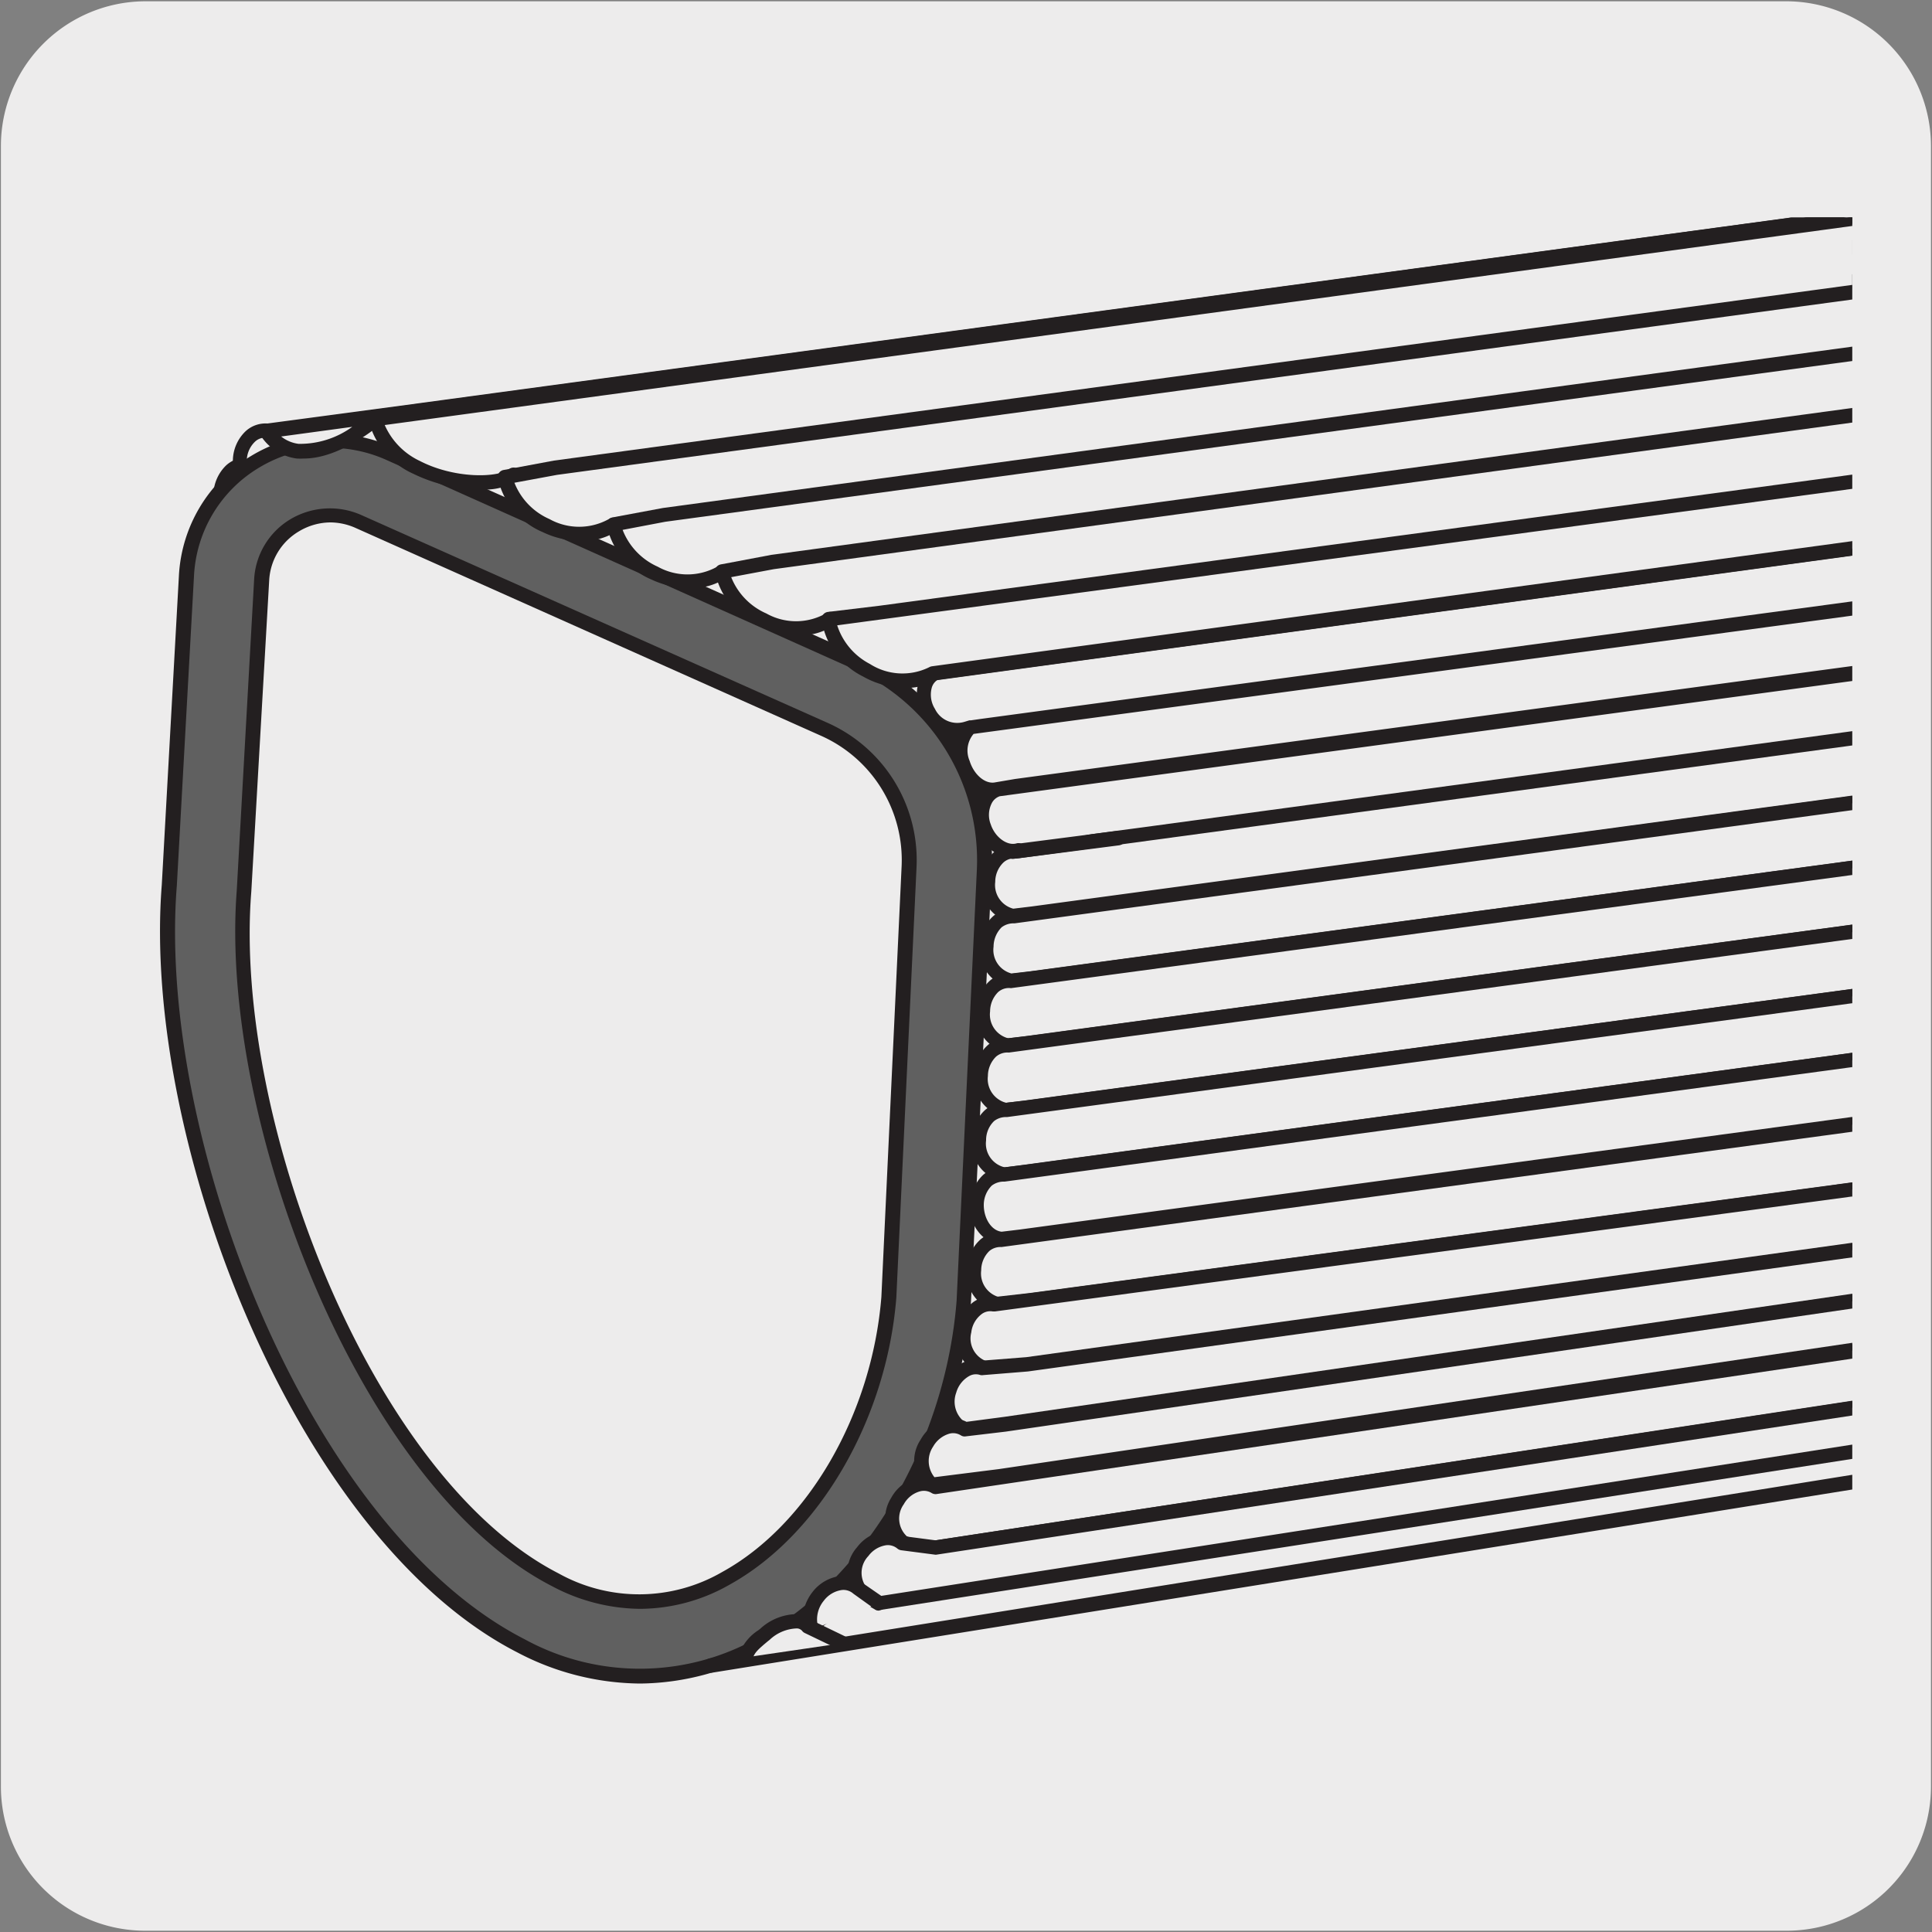 <svg xmlns="http://www.w3.org/2000/svg" xmlns:xlink="http://www.w3.org/1999/xlink" viewBox="0 0 150 150"><rect x="0" y="0" width="150" height="150" fill="#808080" stroke="none"/><defs><style>.cls-1{fill:none;}.cls-2{fill:#edecec;}.cls-3{clip-path:url(#clip-path);}.cls-4{fill:#fff;}.cls-5{fill:#231f20;}.cls-6{fill:#606060;}</style><clipPath id="clip-path"><rect class="cls-1" x="6.1" y="16.89" width="137.71" height="116.96"/></clipPath></defs><g id="Capa_2" data-name="Capa 2"><path class="cls-2" d="M11.32.1H138.64a11.25,11.25,0,0,1,11.28,11.21v127.4a11.19,11.19,0,0,1-11.2,11.19H11.27A11.19,11.19,0,0,1,.07,138.71h0V11.34A11.24,11.24,0,0,1,11.32.1Z"/></g><g id="Capa_1" data-name="Capa 1"><g class="cls-3"><path class="cls-4" d="M173.71,15.16,30.07,34.63,19.18,36.07a2.17,2.17,0,0,0-2.07,2.35"/><path class="cls-5" d="M17.11,39h0a.57.57,0,0,1-.54-.58,3.24,3.24,0,0,1,1-2.3,2.32,2.32,0,0,1,1.68-.59L30,34.07,173.63,14.6a.57.57,0,0,1,.63.48.56.56,0,0,1-.48.63L19.25,36.63a1.19,1.19,0,0,0-1,.31,2.11,2.11,0,0,0-.62,1.5A.56.56,0,0,1,17.11,39Z"/><path class="cls-2" d="M175.24,12.57,31.6,32,20.71,33.48a2.16,2.16,0,0,0-2.07,2.35,2.41,2.41,0,0,0,1.91,2.65l1.52-.17L174.86,17.66"/><path class="cls-5" d="M20.62,39a3,3,0,0,1-2.54-3.23,3.2,3.2,0,0,1,1-2.3,2.29,2.29,0,0,1,1.68-.59l10.78-1.44L175.16,12a.56.56,0,0,1,.15,1.11L20.78,34a1.13,1.13,0,0,0-1,.31,2.07,2.07,0,0,0-.62,1.49,1.89,1.89,0,0,0,1.4,2.09L22,37.75,174.78,17.11a.58.58,0,0,1,.63.48.56.56,0,0,1-.48.63Z"/><path class="cls-6" d="M30.25,35.19a11.21,11.21,0,0,0-15.8,9.52l-1.33,24c-1.54,19.17,9.82,50.09,27.31,59.05,16.9,8.66,32.91-8.14,34.4-26.8L76.4,67.57A16.94,16.94,0,0,0,66.34,51.32Z"/><path class="cls-5" d="M49.7,130.71a20.75,20.75,0,0,1-9.52-2.41C22.94,119.48,11,88.48,12.56,68.71l1.33-24a11.53,11.53,0,0,1,5.59-9.3,11.87,11.87,0,0,1,11-.7L66.56,50.8A17.41,17.41,0,0,1,77,67.6L75.39,101c-.91,11.39-7.27,22.23-15.83,27A20.08,20.08,0,0,1,49.7,130.71ZM25.65,34.77a10.74,10.74,0,0,0-5.59,1.57,10.4,10.4,0,0,0-5,8.41l-1.33,24c-1.56,19.46,10.14,49.89,27,58.52A18.64,18.64,0,0,0,59,127.06C67.26,122.46,73.4,112,74.27,101l1.57-33.41a16.29,16.29,0,0,0-9.73-15.72L30,35.71h0A10.72,10.72,0,0,0,25.65,34.77Z"/><path class="cls-2" d="M30.25,35.19h0ZM25.64,40a5.44,5.44,0,0,1,2.21.48L63.93,56.6a11.09,11.09,0,0,1,6.63,10.71L69,100.73c-.74,9.22-5.83,18.06-12.65,21.81a13.37,13.37,0,0,1-13.22.12C28.4,115.12,17.53,87,18.94,69.21L20.29,45a5.22,5.22,0,0,1,2.57-4.25A5.36,5.36,0,0,1,25.64,40"/><path class="cls-5" d="M49.69,124.91a14.8,14.8,0,0,1-6.83-1.76C28,115.52,17,87.09,18.38,69.16L19.73,45a5.8,5.8,0,0,1,2.84-4.7A6,6,0,0,1,28.08,40L64.16,56.08a11.67,11.67,0,0,1,7,11.25l-1.57,33.43c-.76,9.48-6,18.43-12.94,22.27A14.11,14.11,0,0,1,49.69,124.91Zm-24-84.35a4.81,4.81,0,0,0-2.49.7,4.7,4.7,0,0,0-2.3,3.8L19.51,69.24c-1.41,17.6,9.32,45.47,23.86,52.92a12.86,12.86,0,0,0,12.7-.11c6.67-3.67,11.63-12.26,12.36-21.36L70,67.28a10.56,10.56,0,0,0-6.29-10.17L27.63,41A4.86,4.86,0,0,0,25.64,40.56Zm4.61-4.81h0a.56.56,0,1,1,0-1.12.58.58,0,0,1,.58.56A.55.55,0,0,1,30.25,35.75Z"/><path class="cls-2" d="M55.18,129.31c11.7-2,21-15,22.11-29.15l1.57-33.73A17.12,17.12,0,0,0,68.8,50L32.71,33.75a11.15,11.15,0,0,0-5.78-.94L183.71,11.57a10.81,10.81,0,0,1,5.11.94L223.5,28.16a16.46,16.46,0,0,1,9.68,15.77l-1.52,32.42c-1.07,13.58-10,26.14-21.25,28Z"/><path class="cls-5" d="M55.19,129.87a.56.56,0,0,1-.1-1.11c11-1.85,20.52-14.43,21.64-28.64L78.3,66.4a16.46,16.46,0,0,0-9.74-15.87L32.48,34.26A10.53,10.53,0,0,0,27,33.37a.51.51,0,0,1-.62-.49.56.56,0,0,1,.48-.62L183.64,11a11.39,11.39,0,0,1,5.4,1l34.69,15.65a16.93,16.93,0,0,1,10,16.31l-1.52,32.42c-1.13,14.39-10.47,26.66-21.71,28.55L55.27,129.87ZM31.64,32.74a13,13,0,0,1,1.31.5L69,49.51a17.61,17.61,0,0,1,10.4,16.94l-1.58,33.74c-1,12.2-7.6,22.93-16.35,27.54l148.83-23.91C220.9,102.05,230,90,231.1,76.31l1.51-32.41a15.78,15.78,0,0,0-9.34-15.23L188.58,13a10,10,0,0,0-4.83-.89Z"/><path class="cls-2" d="M39.83,36.88c-1.24.9-4.87.75-7.49-.6a5.6,5.6,0,0,1-3.17-3.77L183.71,11.57"/><path class="cls-5" d="M37.29,38a12,12,0,0,1-5.21-1.22,6.15,6.15,0,0,1-3.47-4.18A.57.57,0,0,1,29.1,32L183.64,11a.58.58,0,0,1,.63.49.57.57,0,0,1-.48.63L29.87,33a5.56,5.56,0,0,0,2.73,2.79c2.63,1.36,5.94,1.33,6.9.65a.56.56,0,1,1,.66.9A5,5,0,0,1,37.29,38Z"/><path class="cls-2" d="M233.35,45.2,89.72,64.66l-10.9,1.45a2.16,2.16,0,0,0-2.07,2.35,2.42,2.42,0,0,0,1.92,2.65l1.51-.17L233,50.29"/><path class="cls-5" d="M78.73,71.67a3,3,0,0,1-2.54-3.23,3.21,3.21,0,0,1,1-2.3,2.3,2.3,0,0,1,1.67-.59l10.78-1.44L233.28,44.64a.59.59,0,0,1,.63.48.56.56,0,0,1-.49.63L78.9,66.66a1.21,1.21,0,0,0-1,.31,2.1,2.1,0,0,0-.63,1.5,1.9,1.9,0,0,0,1.4,2.08l1.41-.17L232.9,49.73a.58.58,0,0,1,.63.49.57.57,0,0,1-.48.63Z"/><path class="cls-2" d="M233,50.29,80.42,70.94l-1.73.2c-1.1-.09-2,1-2.06,2.35a2.41,2.41,0,0,0,1.91,2.65L80.06,76,232.73,55.41"/><path class="cls-5" d="M78.61,76.7a3,3,0,0,1-2.54-3.23,3.18,3.18,0,0,1,1-2.3,2.26,2.26,0,0,1,1.68-.59l1.62-.19L232.9,49.73a.57.57,0,0,1,.63.48.56.56,0,0,1-.48.63L78.76,71.69a1.51,1.51,0,0,0-1,.31,2.15,2.15,0,0,0-.62,1.5,1.89,1.89,0,0,0,1.39,2.08L80,75.41,232.66,54.85a.6.6,0,0,1,.63.48.56.56,0,0,1-.48.63Z"/><path class="cls-2" d="M232.73,55.41,80.15,76l-1.73.19a2.18,2.18,0,0,0-2.07,2.35,2.43,2.43,0,0,0,1.92,2.66L79.79,81,232.37,60.4"/><path class="cls-5" d="M78.34,81.73a3,3,0,0,1-2.55-3.23,3.22,3.22,0,0,1,1-2.3,2.14,2.14,0,0,1,1.69-.59l1.61-.2L232.66,54.85a.6.6,0,0,1,.63.48.56.56,0,0,1-.48.63L78.49,76.72a1.25,1.25,0,0,0-1,.31,2.13,2.13,0,0,0-.62,1.5,1.9,1.9,0,0,0,1.4,2.08l1.41-.17L232.3,59.84a.59.59,0,0,1,.63.49.57.57,0,0,1-.49.63Z"/><path class="cls-2" d="M232.37,60.4,80,81l-1.72.19a2.17,2.17,0,0,0-2.07,2.35,2.43,2.43,0,0,0,1.91,2.66L79.63,86,232.37,65.4"/><path class="cls-5" d="M78.18,86.73a3,3,0,0,1-2.55-3.22,3.22,3.22,0,0,1,1-2.31,2.16,2.16,0,0,1,1.67-.59l1.62-.19L232.29,59.84a.58.58,0,0,1,.63.49.56.56,0,0,1-.48.63L78.33,81.72a1.36,1.36,0,0,0-1,.32,2.12,2.12,0,0,0-.63,1.5,1.91,1.91,0,0,0,1.41,2.08l1.41-.17L232.29,64.84a.57.57,0,0,1,.63.48.56.56,0,0,1-.48.63Z"/><path class="cls-2" d="M232.37,65.39,79.84,86l-1.73.2c-1.1-.09-2,1-2.07,2.35A2.44,2.44,0,0,0,78,91.19L79.48,91l152.4-20.62"/><path class="cls-5" d="M78,91.74a3,3,0,0,1-2.55-3.23,3.23,3.23,0,0,1,1-2.3,2.29,2.29,0,0,1,1.68-.59l1.62-.19L232.29,64.84a.57.57,0,0,1,.63.48.56.56,0,0,1-.48.63L78.18,86.73a1.49,1.49,0,0,0-1,.31,2.05,2.05,0,0,0-.62,1.5A1.89,1.89,0,0,0,78,90.63l1.4-.18L231.8,69.83a.61.61,0,0,1,.64.49A.58.58,0,0,1,232,71Z"/><path class="cls-2" d="M231.88,70.39,79.69,91,78,91.18a2.18,2.18,0,0,0-2.07,2.35,2.43,2.43,0,0,0,1.92,2.66L79.32,96,231.76,75.38"/><path class="cls-5" d="M77.87,96.75a3,3,0,0,1-2.54-3.23,3.22,3.22,0,0,1,1-2.3A2.38,2.38,0,0,1,78,90.63l1.63-.2L231.8,69.83a.61.61,0,0,1,.64.48.57.57,0,0,1-.49.63L78,91.74a1.55,1.55,0,0,0-1,.31,2.13,2.13,0,0,0-.62,1.5c0,1.07.61,2,1.39,2.08l1.41-.17L231.68,74.83a.57.57,0,0,1,.63.48.56.56,0,0,1-.48.63Z"/><path class="cls-2" d="M231.76,75.38,79.42,96.07l-1.73.19a2.18,2.18,0,0,0-2.07,2.35,2.42,2.42,0,0,0,1.92,2.66l1.51-.18L231,80.62"/><path class="cls-5" d="M77.6,101.83a3,3,0,0,1-2.54-3.23,3.23,3.23,0,0,1,1-2.31,2.17,2.17,0,0,1,1.68-.58l1.62-.19L231.68,74.83a.57.57,0,0,1,.63.48.56.56,0,0,1-.48.63L77.75,96.82a1.34,1.34,0,0,0-.94.31,2.1,2.1,0,0,0-.63,1.5,1.9,1.9,0,0,0,1.4,2.08l1.41-.17L231,80.07a.58.58,0,0,1,.63.48.56.56,0,0,1-.48.63Z"/><path class="cls-2" d="M231,80.62,80.17,100.92l-3,.34a2.19,2.19,0,0,0-2.34,2.09,2.44,2.44,0,0,0,1.59,2.87H78l152-21.09"/><path class="cls-5" d="M76.44,106.77a3,3,0,0,1-2.15-3.5,3.26,3.26,0,0,1,1.27-2.17,2.21,2.21,0,0,1,1.65-.4l2.9-.33L231,80.06a.59.59,0,0,1,.63.49.56.56,0,0,1-.48.63L77.25,101.82h-.17a1.11,1.11,0,0,0-.87.21,2.07,2.07,0,0,0-.8,1.42,1.88,1.88,0,0,0,1.14,2.22H78L229.85,84.57a.62.62,0,0,1,.64.48.57.57,0,0,1-.48.64l-152,21.08Z"/><path class="cls-2" d="M229.93,85.13l-150.2,20.8-3.42.27a2.16,2.16,0,0,0-2.6,1.74A2.43,2.43,0,0,0,74.88,111l3.14-.4L228.84,88.66"/><path class="cls-5" d="M74.88,111.56a.58.58,0,0,1-.19,0,3,3,0,0,1-1.52-3.75,3.17,3.17,0,0,1,1.56-2,2.28,2.28,0,0,1,1.65-.18l3.3-.26,150.17-20.8a.62.62,0,0,1,.64.48.57.57,0,0,1-.48.64L79.81,106.48l-3.45.28a.69.69,0,0,1-.24,0,1.06,1.06,0,0,0-.88.08,2.15,2.15,0,0,0-1,1.29,2,2,0,0,0,.71,2.32l3-.38L228.76,88.11a.55.55,0,0,1,.63.47.56.56,0,0,1-.48.64L75,111.56Z"/><path class="cls-2" d="M228.83,88.66,78,110.6,74.9,111A2.18,2.18,0,0,0,72,112.05a2.43,2.43,0,0,0,.43,3.25l5.21-.66,148.68-22"/><path class="cls-5" d="M72.39,115.86a.53.53,0,0,1-.3-.09,3,3,0,0,1-.61-4,3.18,3.18,0,0,1,2-1.55,2.2,2.2,0,0,1,1.56.17L78,110,228.76,88.11a.55.55,0,0,1,.63.47.56.56,0,0,1-.48.64L78.09,111.15l-3.12.37a.52.52,0,0,1-.37-.08,1.13,1.13,0,0,0-.89-.13,2.14,2.14,0,0,0-1.26,1,2,2,0,0,0,.1,2.38l5-.63,148.66-22a.53.53,0,0,1,.64.47.55.55,0,0,1-.47.63l-148.67,22-5.23.67Z"/><path class="cls-2" d="M226.28,92.68,77.6,114.63l-5,.76a2.17,2.17,0,0,0-2.94,1.09,2.43,2.43,0,0,0,.42,3.24l1.42.57L224,97.11"/><path class="cls-5" d="M71.52,120.85a.52.52,0,0,1-.21,0l-1.41-.57a3,3,0,0,1-.7-4,3.15,3.15,0,0,1,2-1.55,2.18,2.18,0,0,1,1.56.16l4.8-.73,148.67-22a.53.53,0,0,1,.64.47.58.58,0,0,1-.47.64L72.7,116a.58.58,0,0,1-.38-.09,1.15,1.15,0,0,0-.9-.12,2.06,2.06,0,0,0-1.25,1,1.89,1.89,0,0,0,.24,2.49l1.18.47L223.91,96.55a.56.56,0,1,1,.16,1.11L71.6,120.85Z"/><path class="cls-2" d="M224,97.11l-151.38,23L70,119.79a2.17,2.17,0,0,0-3.06.67,2.42,2.42,0,0,0,0,3.27l1.33.76,150.18-23.4"/><path class="cls-5" d="M68.24,125.05A.64.64,0,0,1,68,125l-1.33-.76a3,3,0,0,1-.13-4.11,3.2,3.2,0,0,1,2.16-1.26,2.2,2.2,0,0,1,1.56.41l2.38.31,151.31-23a.56.56,0,1,1,.16,1.11l-151.38,23a.43.43,0,0,1-.16,0l-2.61-.34a.59.59,0,0,1-.29-.13,1.15,1.15,0,0,0-.86-.26,2.1,2.1,0,0,0-1.39.84,1.88,1.88,0,0,0-.1,2.5l1.06.6,150-23.37a.54.54,0,0,1,.64.47.55.55,0,0,1-.46.64L68.32,125Z"/><path class="cls-2" d="M228.1,31.1,72.61,52.23a2.18,2.18,0,0,0-.5,3.09,2.43,2.43,0,0,0,3,1.24l.28-.08.77-.11L231.52,35.43,76.62,56.32l-1.19.16a2.36,2.36,0,0,0-.65,2.79c.43,1.39,1.61,2.31,2.63,2l9-1.27L232.85,40.3,78.91,61.07l-1.41.24a2.18,2.18,0,0,0-1.15,2.92,2.43,2.43,0,0,0,2.71,1.84"/><path class="cls-5" d="M78.62,66.69A3.38,3.38,0,0,1,76,61.9l.11-.19a4,4,0,0,1-1.91-4.4,3.36,3.36,0,0,1-2.54-1.7,3.21,3.21,0,0,1-.38-2.48,2.22,2.22,0,0,1,1.11-1.39.55.55,0,0,1,.18-.06L228,30.55a.56.56,0,0,1,.15,1.11L72.8,52.78a1.06,1.06,0,0,0-.47.66,2.08,2.08,0,0,0,.26,1.6,1.92,1.92,0,0,0,2.3,1l.36-.11a.35.35,0,0,1,.11,0l.76-.11L231.44,34.87a.57.57,0,0,1,.63.48.56.56,0,0,1-.48.63l-156,21a2,2,0,0,0-.31,2.09c.33,1.08,1.22,1.84,2,1.67l1.53-.26,154-20.78a.59.59,0,0,1,.63.49.57.57,0,0,1-.48.63l-155.34,21a1.1,1.1,0,0,0-.63.56,2,2,0,0,0-.07,1.62c.33,1,1.27,1.69,2,1.48a.56.56,0,0,1,.3,1.08A2.39,2.39,0,0,1,78.62,66.69Z"/><path class="cls-5" d="M79.06,66.63a.57.57,0,0,1-.56-.49.56.56,0,0,1,.49-.63l7.76-1a.56.56,0,0,1,.63.49.57.57,0,0,1-.49.63l-7.76,1Z"/><path class="cls-2" d="M195.46,15.69,43.16,36.31,39.25,37a5.43,5.43,0,0,0,3.17,3.77,5.24,5.24,0,0,0,5.18-.09"/><path class="cls-5" d="M45.13,42a6.94,6.94,0,0,1-3-.69,5.91,5.91,0,0,1-3.48-4.19.55.55,0,0,1,.45-.63l3.91-.73L195.38,15.14a.57.57,0,0,1,.63.48.56.56,0,0,1-.48.63L43.24,36.87l-3.3.61a5.14,5.14,0,0,0,2.72,2.82,4.74,4.74,0,0,0,4.61,0,.57.57,0,0,1,.79.12.58.58,0,0,1-.13.79A4.82,4.82,0,0,1,45.13,42Z"/><path class="cls-2" d="M203.5,19.35,51.57,40l-3.91.73a5.34,5.34,0,0,0,3.17,3.77A5.22,5.22,0,0,0,56,44.37"/><path class="cls-5" d="M53.53,45.65A6.92,6.92,0,0,1,50.59,45a5.88,5.88,0,0,1-3.48-4.2.56.56,0,0,1,.45-.63l3.91-.73,152-20.62a.57.57,0,0,1,.63.48.56.56,0,0,1-.48.63L51.65,40.51l-3.31.63A5.19,5.19,0,0,0,51.07,44a4.74,4.74,0,0,0,4.61,0,.56.56,0,1,1,.65.9A4.68,4.68,0,0,1,53.53,45.65Z"/><path class="cls-2" d="M211.78,23,60,43.64l-3.91.73a5.38,5.38,0,0,0,3.17,3.77,5.22,5.22,0,0,0,5.17-.09"/><path class="cls-5" d="M62,49.33A6.93,6.93,0,0,1,59,48.64a5.88,5.88,0,0,1-3.48-4.19.55.55,0,0,1,.45-.63l3.91-.74L211.7,22.45a.58.58,0,0,1,.63.48.56.56,0,0,1-.48.63L60.08,44.19l-3.31.62a5.16,5.16,0,0,0,2.73,2.82,4.71,4.71,0,0,0,4.61,0,.56.56,0,1,1,.65.91A4.68,4.68,0,0,1,62,49.33Z"/><path class="cls-2" d="M220.38,27.1l-152,20.49-4,.48a5.31,5.31,0,0,0,2.92,4,5.21,5.21,0,0,0,5.16.25L227.74,31.16"/><path class="cls-5" d="M70.3,53.41A6.79,6.79,0,0,1,67,52.52a5.9,5.9,0,0,1-3.21-4.4.56.56,0,0,1,.49-.61l4-.48,152-20.49a.57.57,0,0,1,.63.48.56.56,0,0,1-.48.63L65,48.55a5.17,5.17,0,0,0,2.54,3,4.69,4.69,0,0,0,4.59.26.63.63,0,0,1,.23-.08L227.66,30.61a.57.57,0,0,1,.63.48.56.56,0,0,1-.48.63L72.66,52.82A4.72,4.72,0,0,1,70.3,53.41Z"/></g><path class="cls-2" d="M56.92,128.9a18.72,18.72,0,0,0,6-2.72,2.93,2.93,0,0,1,.61-2.21,2.18,2.18,0,0,1,3.07-.67l1.66,1.19"/><path class="cls-5" d="M56.92,129.46a.56.56,0,0,1-.15-1.1,20.21,20.21,0,0,0,5.54-2.44,3.62,3.62,0,0,1,.76-2.3,3.24,3.24,0,0,1,2.17-1.26,2.24,2.24,0,0,1,1.7.52L68.56,124a.56.56,0,0,1-.65.92l-1.66-1.19a1.15,1.15,0,0,0-.9-.28,2.12,2.12,0,0,0-1.39.83,2.27,2.27,0,0,0-.5,1.77.58.58,0,0,1-.21.54,19,19,0,0,1-6.17,2.82Z"/><g class="cls-3"><path class="cls-2" d="M57.89,128.68c.16-.7.68-1.1,1.49-1.77,1.29-1.07,2.78-1.34,3.33-.62l2.67,1.29"/><path class="cls-5" d="M57.89,129.24h-.12a.57.57,0,0,1-.43-.67,3.69,3.69,0,0,1,1.54-2l.14-.11a4.27,4.27,0,0,1,3-1.14,1.66,1.66,0,0,1,1.05.5l2.57,1.24a.56.56,0,0,1,.25.75.55.55,0,0,1-.74.26l-2.68-1.29a.55.55,0,0,1-.2-.17.57.57,0,0,0-.38-.18,3.21,3.21,0,0,0-2.14.89l-.14.11c-.73.61-1.06.9-1.16,1.35A.57.57,0,0,1,57.89,129.24Z"/><path class="cls-2" d="M29.17,32.51s-5.72,5-8.46,1L175.24,12.57"/><path class="cls-5" d="M23.6,35.6a5.12,5.12,0,0,1-.56,0,3.93,3.93,0,0,1-2.8-1.78.55.55,0,0,1,0-.54.58.58,0,0,1,.44-.33L175.16,12a.56.56,0,0,1,.15,1.11L29.63,32.84l-.09.1C29.41,33.05,26.44,35.6,23.6,35.6Zm-1.77-1.71a2.72,2.72,0,0,0,1.35.57,6.92,6.92,0,0,0,4.17-1.32Z"/></g></g></svg>